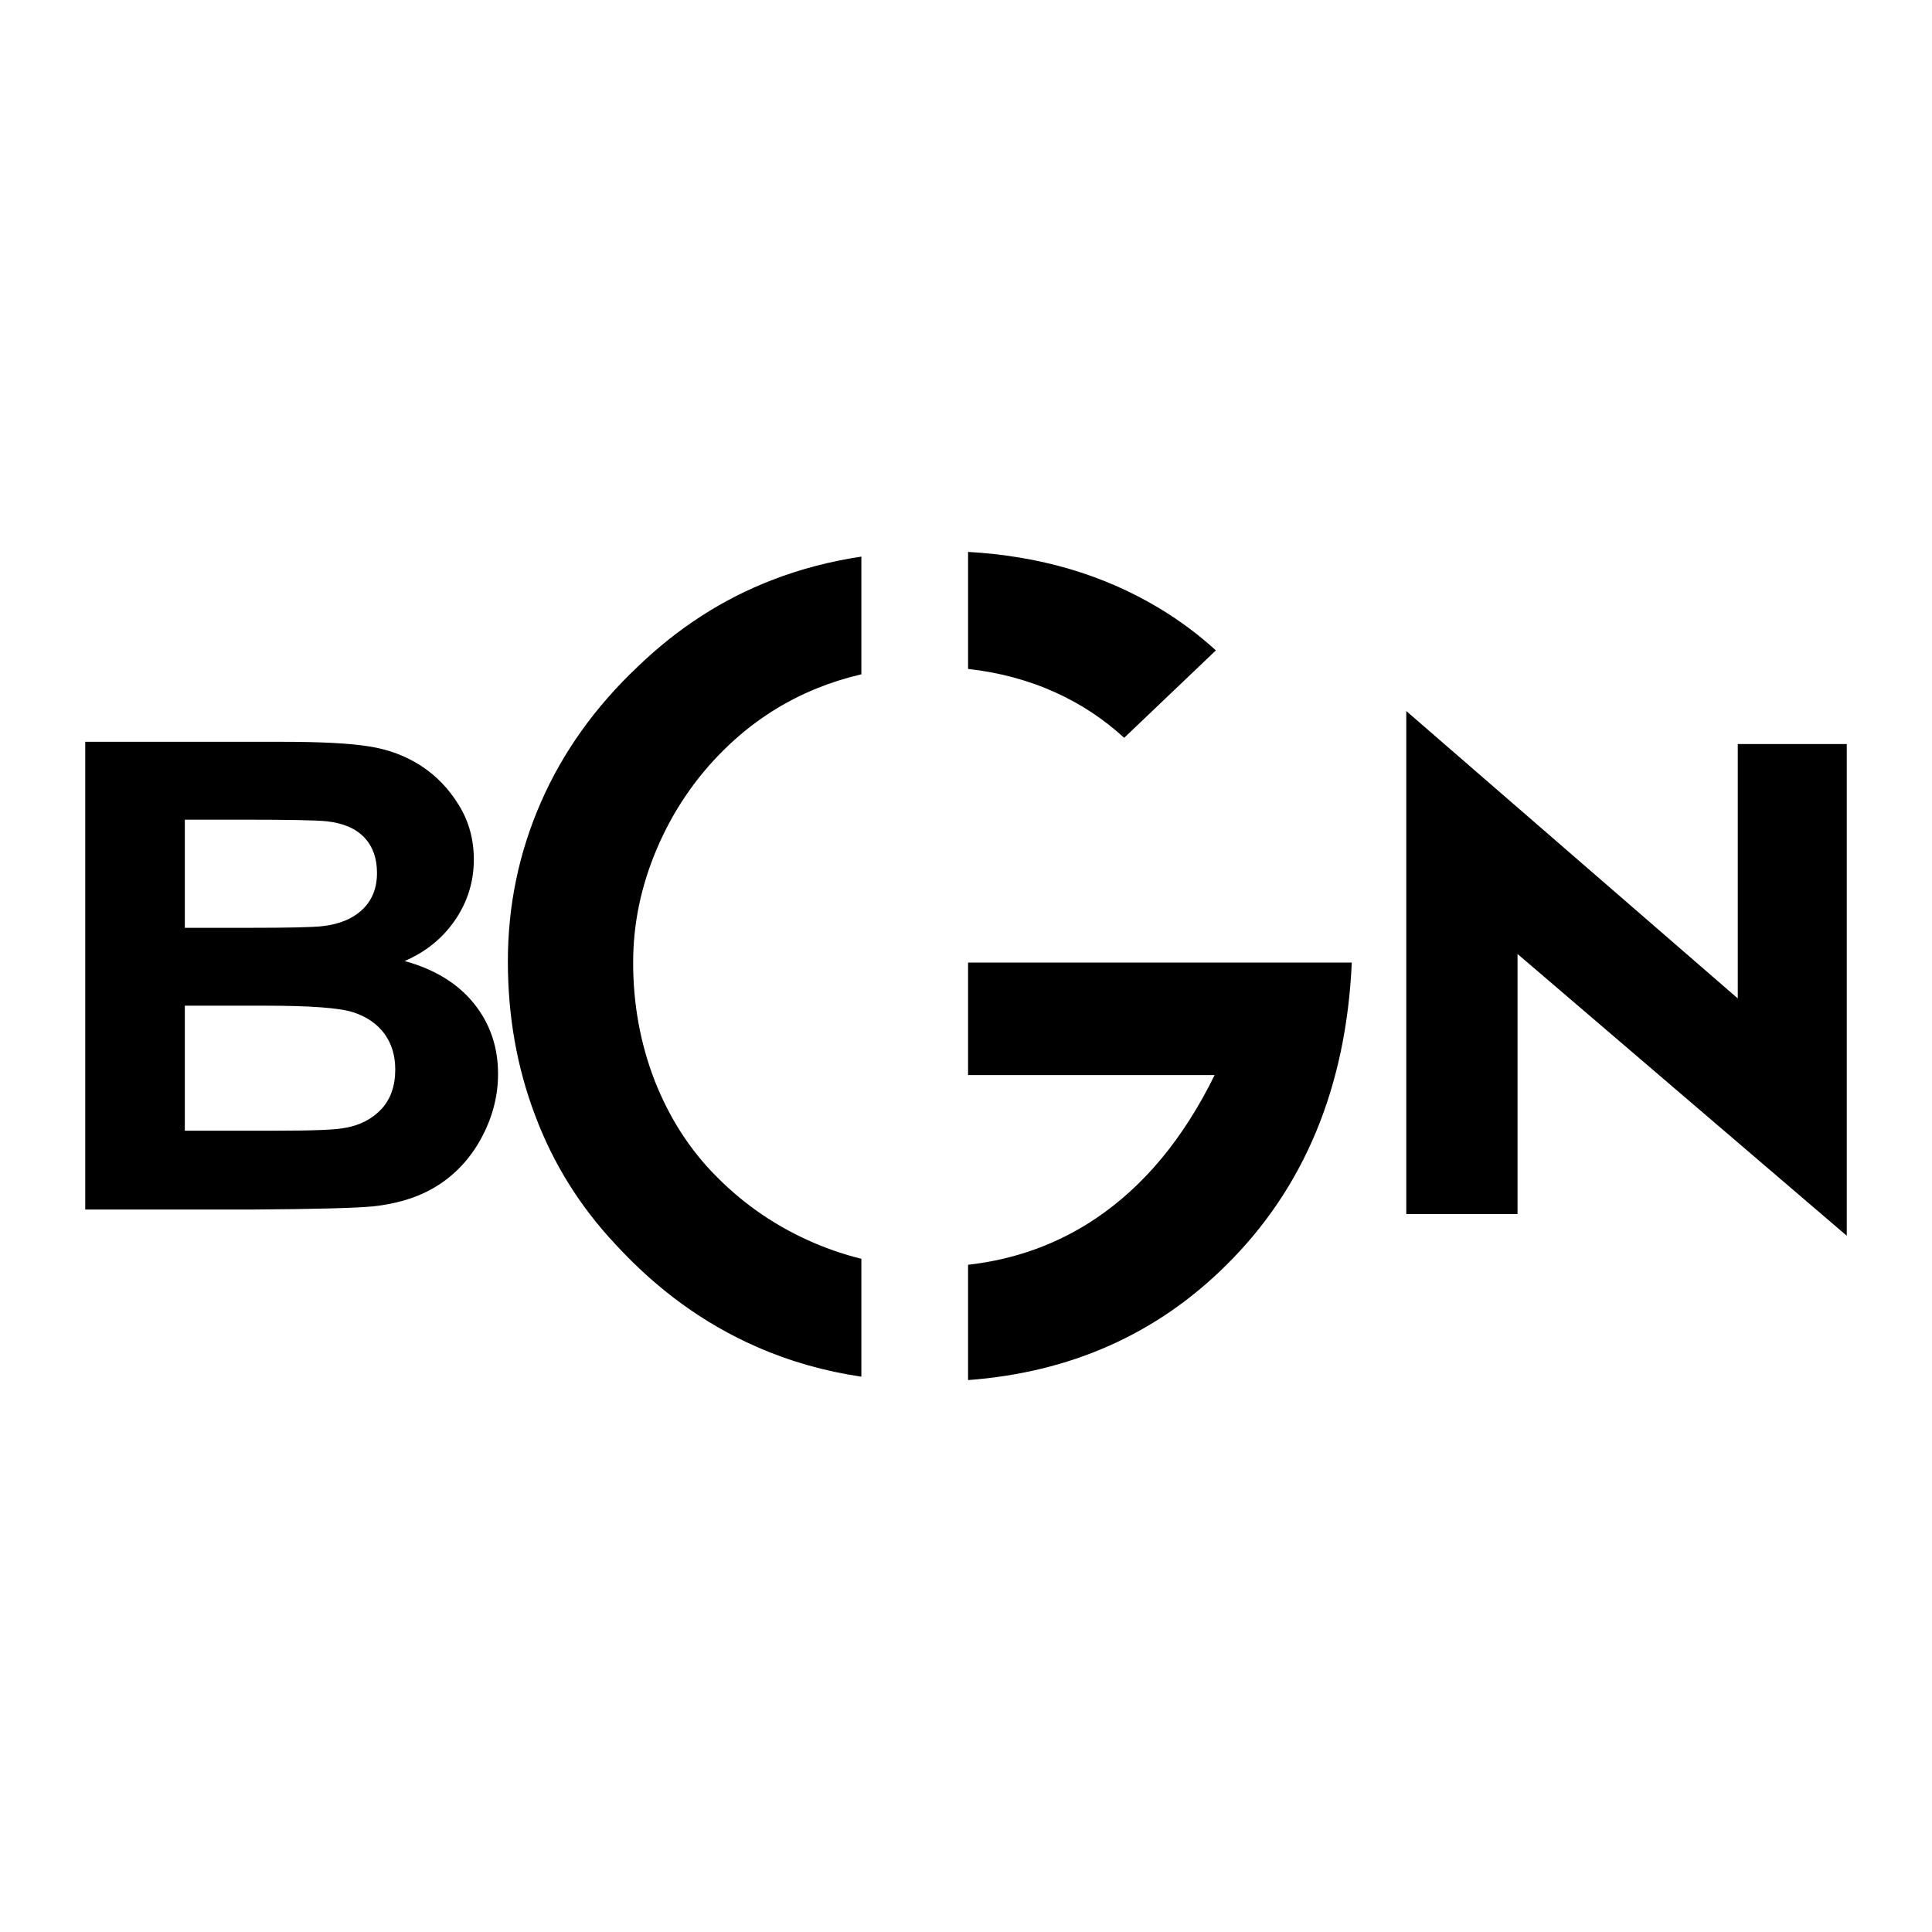 <?xml version="1.0" encoding="utf-8"?>
<!-- Generator: Adobe Illustrator 13.0.0, SVG Export Plug-In . SVG Version: 6.00 Build 14948)  -->
<!DOCTYPE svg PUBLIC "-//W3C//DTD SVG 1.0//EN" "http://www.w3.org/TR/2001/REC-SVG-20010904/DTD/svg10.dtd">
<svg version="1.0" id="Layer_1" xmlns="http://www.w3.org/2000/svg" xmlns:xlink="http://www.w3.org/1999/xlink" x="0px" y="0px"
	 width="192.756px" height="192.756px" viewBox="0 0 192.756 192.756" enable-background="new 0 0 192.756 192.756"
	 xml:space="preserve">
<g>
	<polygon fill-rule="evenodd" clip-rule="evenodd" fill="#FFFFFF" points="0,0 192.756,0 192.756,192.756 0,192.756 0,0 	"/>
	<path fill-rule="evenodd" clip-rule="evenodd" d="M8.504,74.01h19.655c3.892,0,6.8,0.152,8.711,0.467
		c1.912,0.305,3.618,0.945,5.128,1.923s2.759,2.271,3.766,3.9c1.008,1.62,1.511,3.444,1.511,5.455c0,2.184-0.618,4.194-1.854,6.019
		c-1.248,1.825-2.93,3.195-5.048,4.107c2.988,0.826,5.3,2.238,6.902,4.227c1.614,1.999,2.416,4.346,2.416,7.041
		c0,2.118-0.515,4.183-1.557,6.192c-1.042,2-2.461,3.607-4.259,4.803c-1.797,1.195-4.018,1.934-6.662,2.216
		c-1.649,0.164-5.644,0.272-11.974,0.315H8.504V74.01L8.504,74.01z M18.44,81.778v10.79h6.502c3.868,0,6.273-0.054,7.211-0.163
		c1.694-0.185,3.033-0.739,4.006-1.662c0.973-0.924,1.454-2.141,1.454-3.651c0-1.445-0.412-2.619-1.248-3.52
		c-0.847-0.902-2.095-1.445-3.743-1.63c-0.984-0.109-3.812-0.164-8.482-0.164H18.44L18.44,81.778z M18.44,100.336v12.473h9.181
		c3.583,0,5.85-0.087,6.811-0.282c1.477-0.25,2.679-0.88,3.606-1.858c0.928-0.988,1.396-2.314,1.396-3.966
		c0-1.401-0.367-2.585-1.076-3.563c-0.721-0.978-1.751-1.694-3.102-2.141c-1.351-0.444-4.292-0.662-8.803-0.662H18.44L18.44,100.336
		z M140.305,121.128V70.94l33.073,28.671V74.236h10.874v49.054l-32.848-28.113v25.951H140.305L140.305,121.128z M85.937,137.352
		c-3.667-0.54-7.145-1.531-10.425-2.972c-5.251-2.298-9.941-5.697-14.107-10.235c-3.527-3.754-6.202-8.031-8.003-12.832
		c-1.821-4.781-2.732-9.917-2.732-15.39c0-5.584,1.104-10.87,3.294-15.875c2.19-5.006,5.406-9.507,9.65-13.522
		c4.011-3.866,8.488-6.762,13.449-8.667c2.786-1.08,5.743-1.854,8.875-2.325v11.744c-1.489,0.342-2.948,0.8-4.379,1.376
		c-3.526,1.42-6.646,3.493-9.36,6.183c-2.849,2.82-5.057,6.089-6.647,9.805c-1.589,3.717-2.383,7.509-2.383,11.394
		c0,4.146,0.717,8.087,2.151,11.786c1.454,3.698,3.507,6.91,6.201,9.6c2.83,2.857,6.104,5.062,9.806,6.631
		c1.527,0.644,3.063,1.157,4.611,1.536V137.352L85.937,137.352z M96.584,96.035h38.284c-0.562,12.439-4.748,22.506-12.558,30.22
		c-6.926,6.857-15.507,10.673-25.727,11.436v-11.502c4.711-0.537,8.956-2.075,12.743-4.622c4.806-3.23,8.759-7.994,11.859-14.307
		H96.584V96.035L96.584,96.035z M96.584,55.065c7.136,0.401,13.467,2.259,19.002,5.575c2.075,1.243,3.981,2.659,5.723,4.25
		l-9.15,8.722c-2.045-1.873-4.318-3.371-6.823-4.51c-2.692-1.224-5.613-2.011-8.751-2.363V55.065L96.584,55.065z"/>
</g>
</svg>
